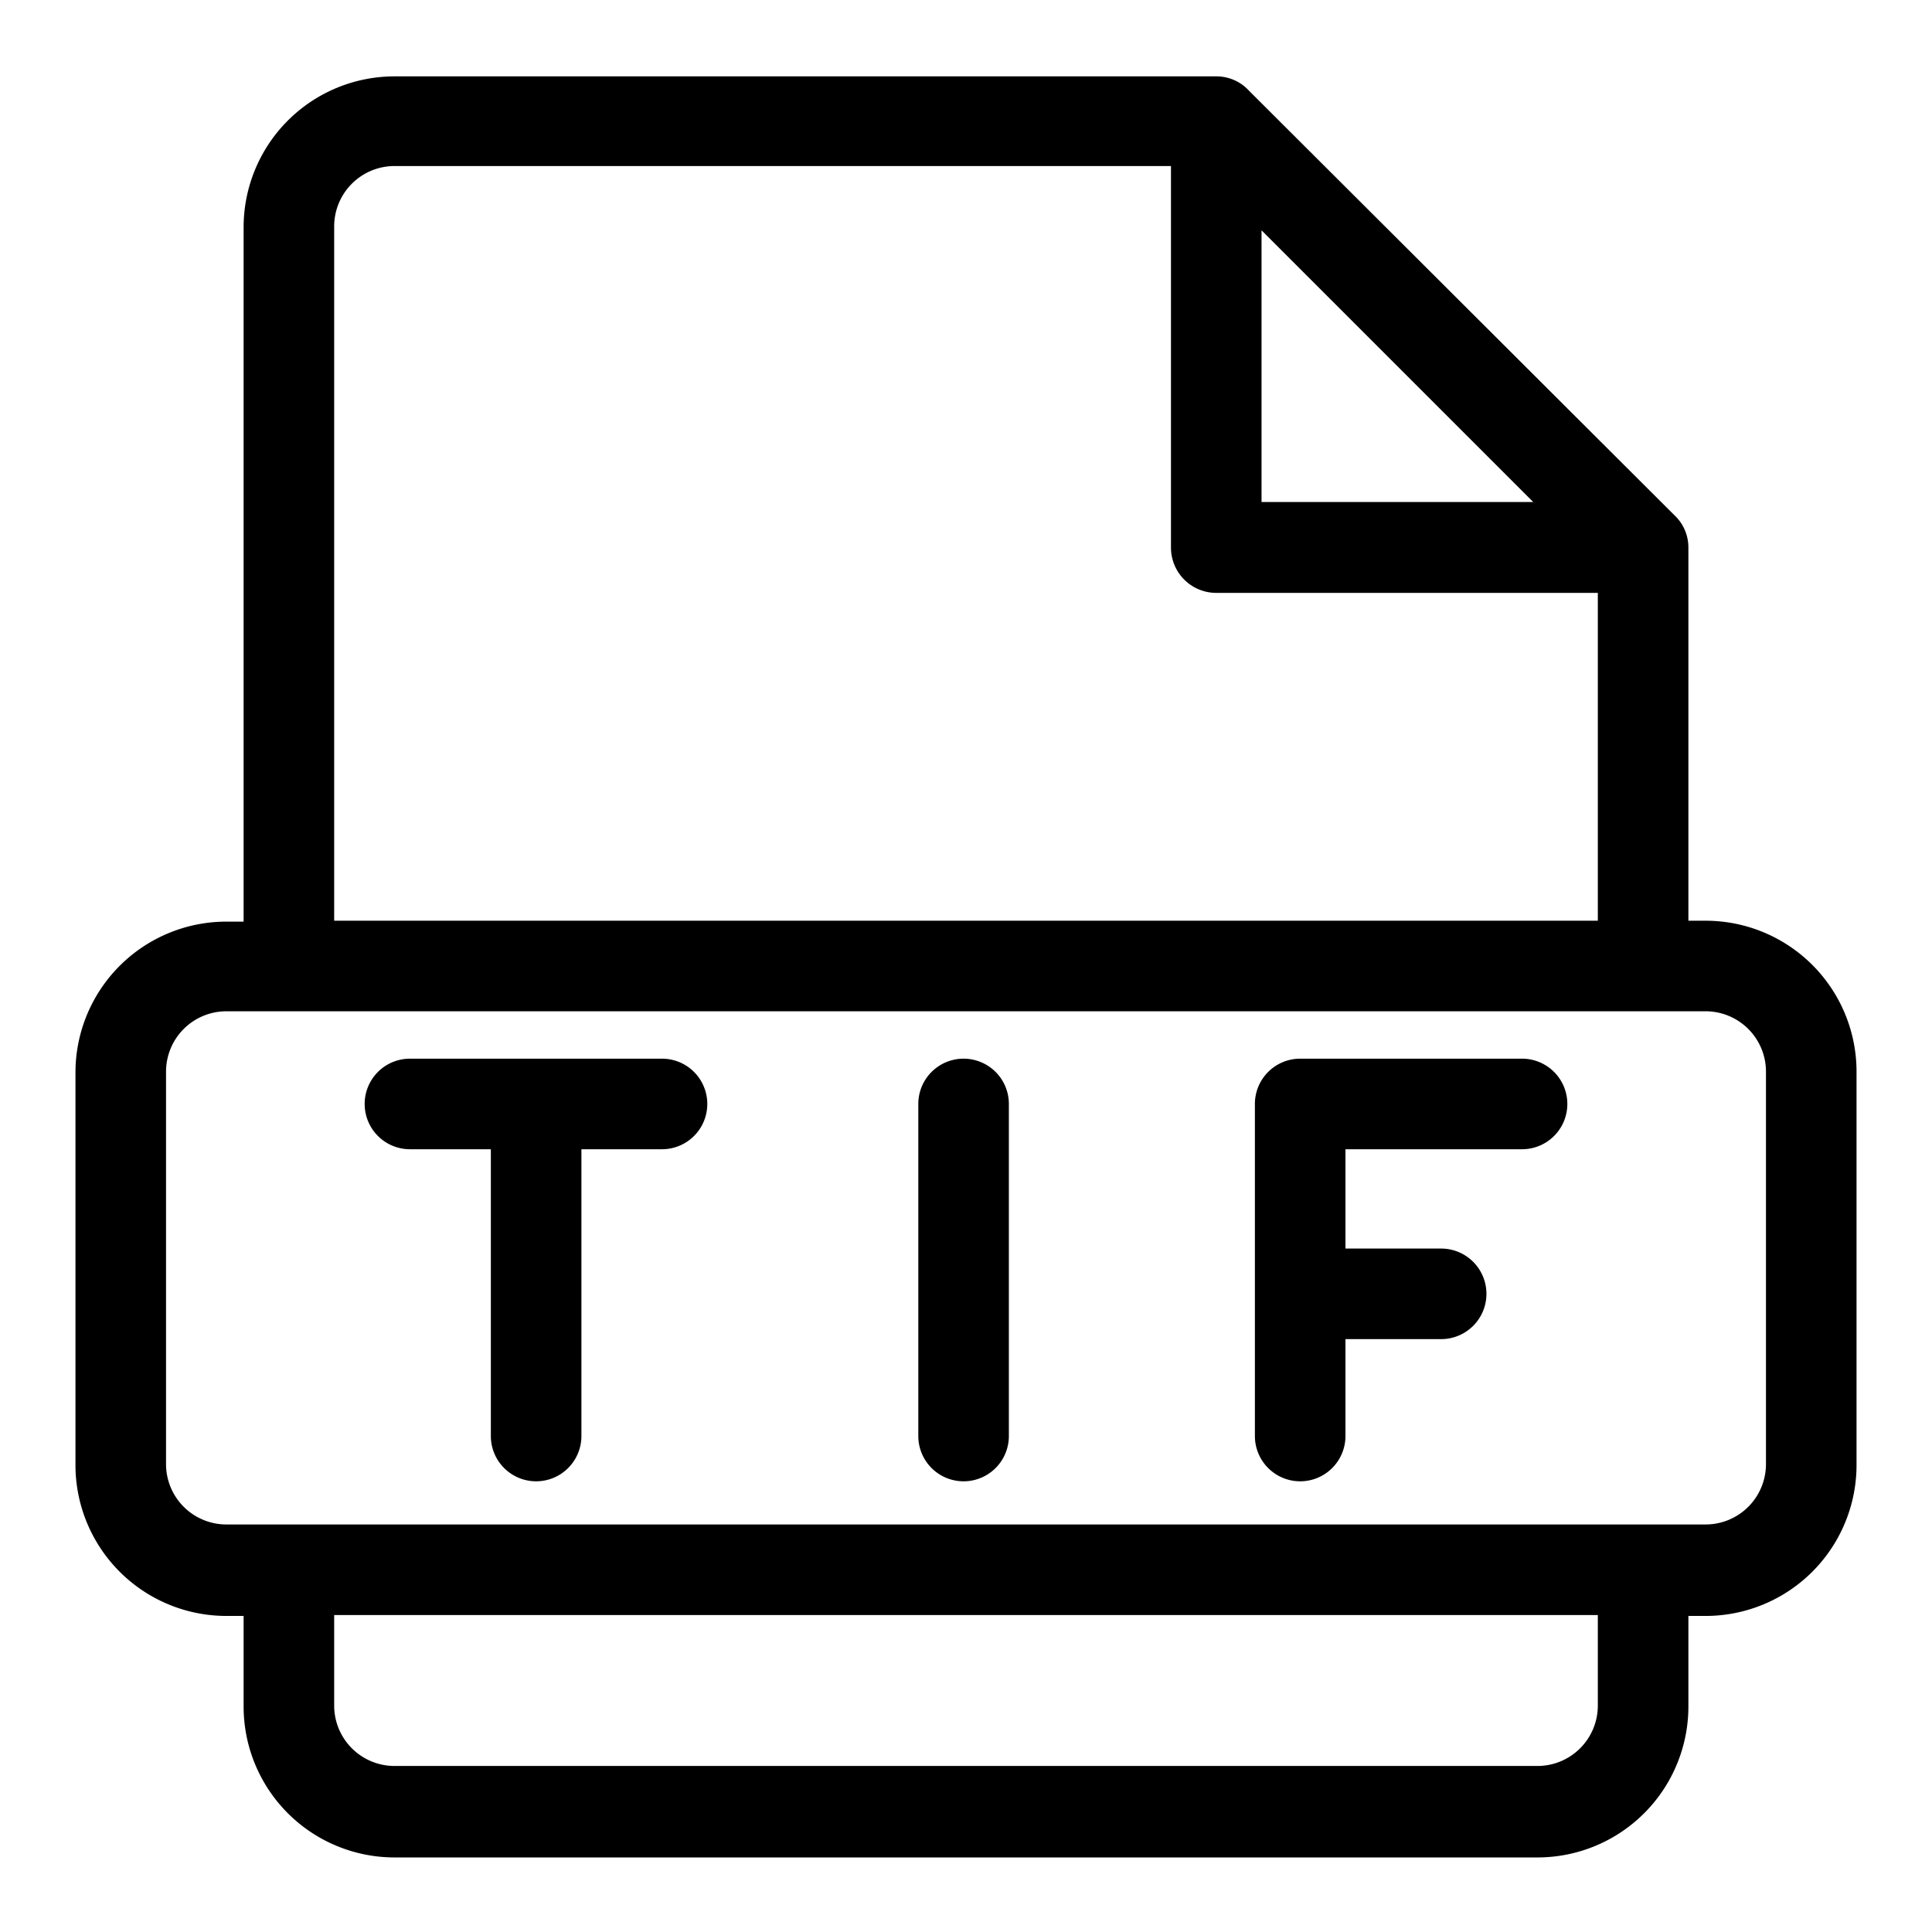 <svg height="512" viewBox="0 0 64 64" width="512" xmlns="http://www.w3.org/2000/svg"><g id="Layer_39" data-name="Layer 39"><path d="m31.92 35.07a1.5 1.5 0 0 0 -1.5 1.5v11a1.5 1.5 0 1 0 3 0v-11a1.5 1.5 0 0 0 -1.5-1.5z"/><path d="m21.93 35.07h-8.35a1.5 1.5 0 1 0 0 3h2.68v9.5a1.5 1.5 0 0 0 3 0v-9.5h2.67a1.5 1.5 0 0 0 0-3z"/><path d="m50.42 35.07h-7.35a1.5 1.5 0 0 0 -1.5 1.5v11a1.5 1.5 0 0 0 3 0v-3.21h3.17a1.5 1.5 0 0 0 0-3h-3.17v-3.29h5.85a1.5 1.5 0 0 0 0-3z"/><path d="m56.5 30.5h-.57v-12.36a1.46 1.46 0 0 0 -.47-1.08l-14.09-14.06a1.46 1.46 0 0 0 -1.08-.47h-27.22a5 5 0 0 0 -5 5v23h-.57a5 5 0 0 0 -5 5v13a5 5 0 0 0 5 5h.57v3a5 5 0 0 0 5 5h37.86a5 5 0 0 0 5-5v-3h.57a5 5 0 0 0 5-5v-13a5 5 0 0 0 -5-5.03zm-14.71-22.87 9 9h-9zm-30.72-.13a2 2 0 0 1 2-2h25.72v12.64a1.5 1.5 0 0 0 1.5 1.5h12.64v10.86h-41.86zm41.86 49a2 2 0 0 1 -2 2h-37.86a2 2 0 0 1 -2-2v-3h41.86zm5.57-8a2 2 0 0 1 -2 2h-49a2 2 0 0 1 -2-2v-13a2 2 0 0 1 2-2h49a2 2 0 0 1 2 2z"/></g></svg>